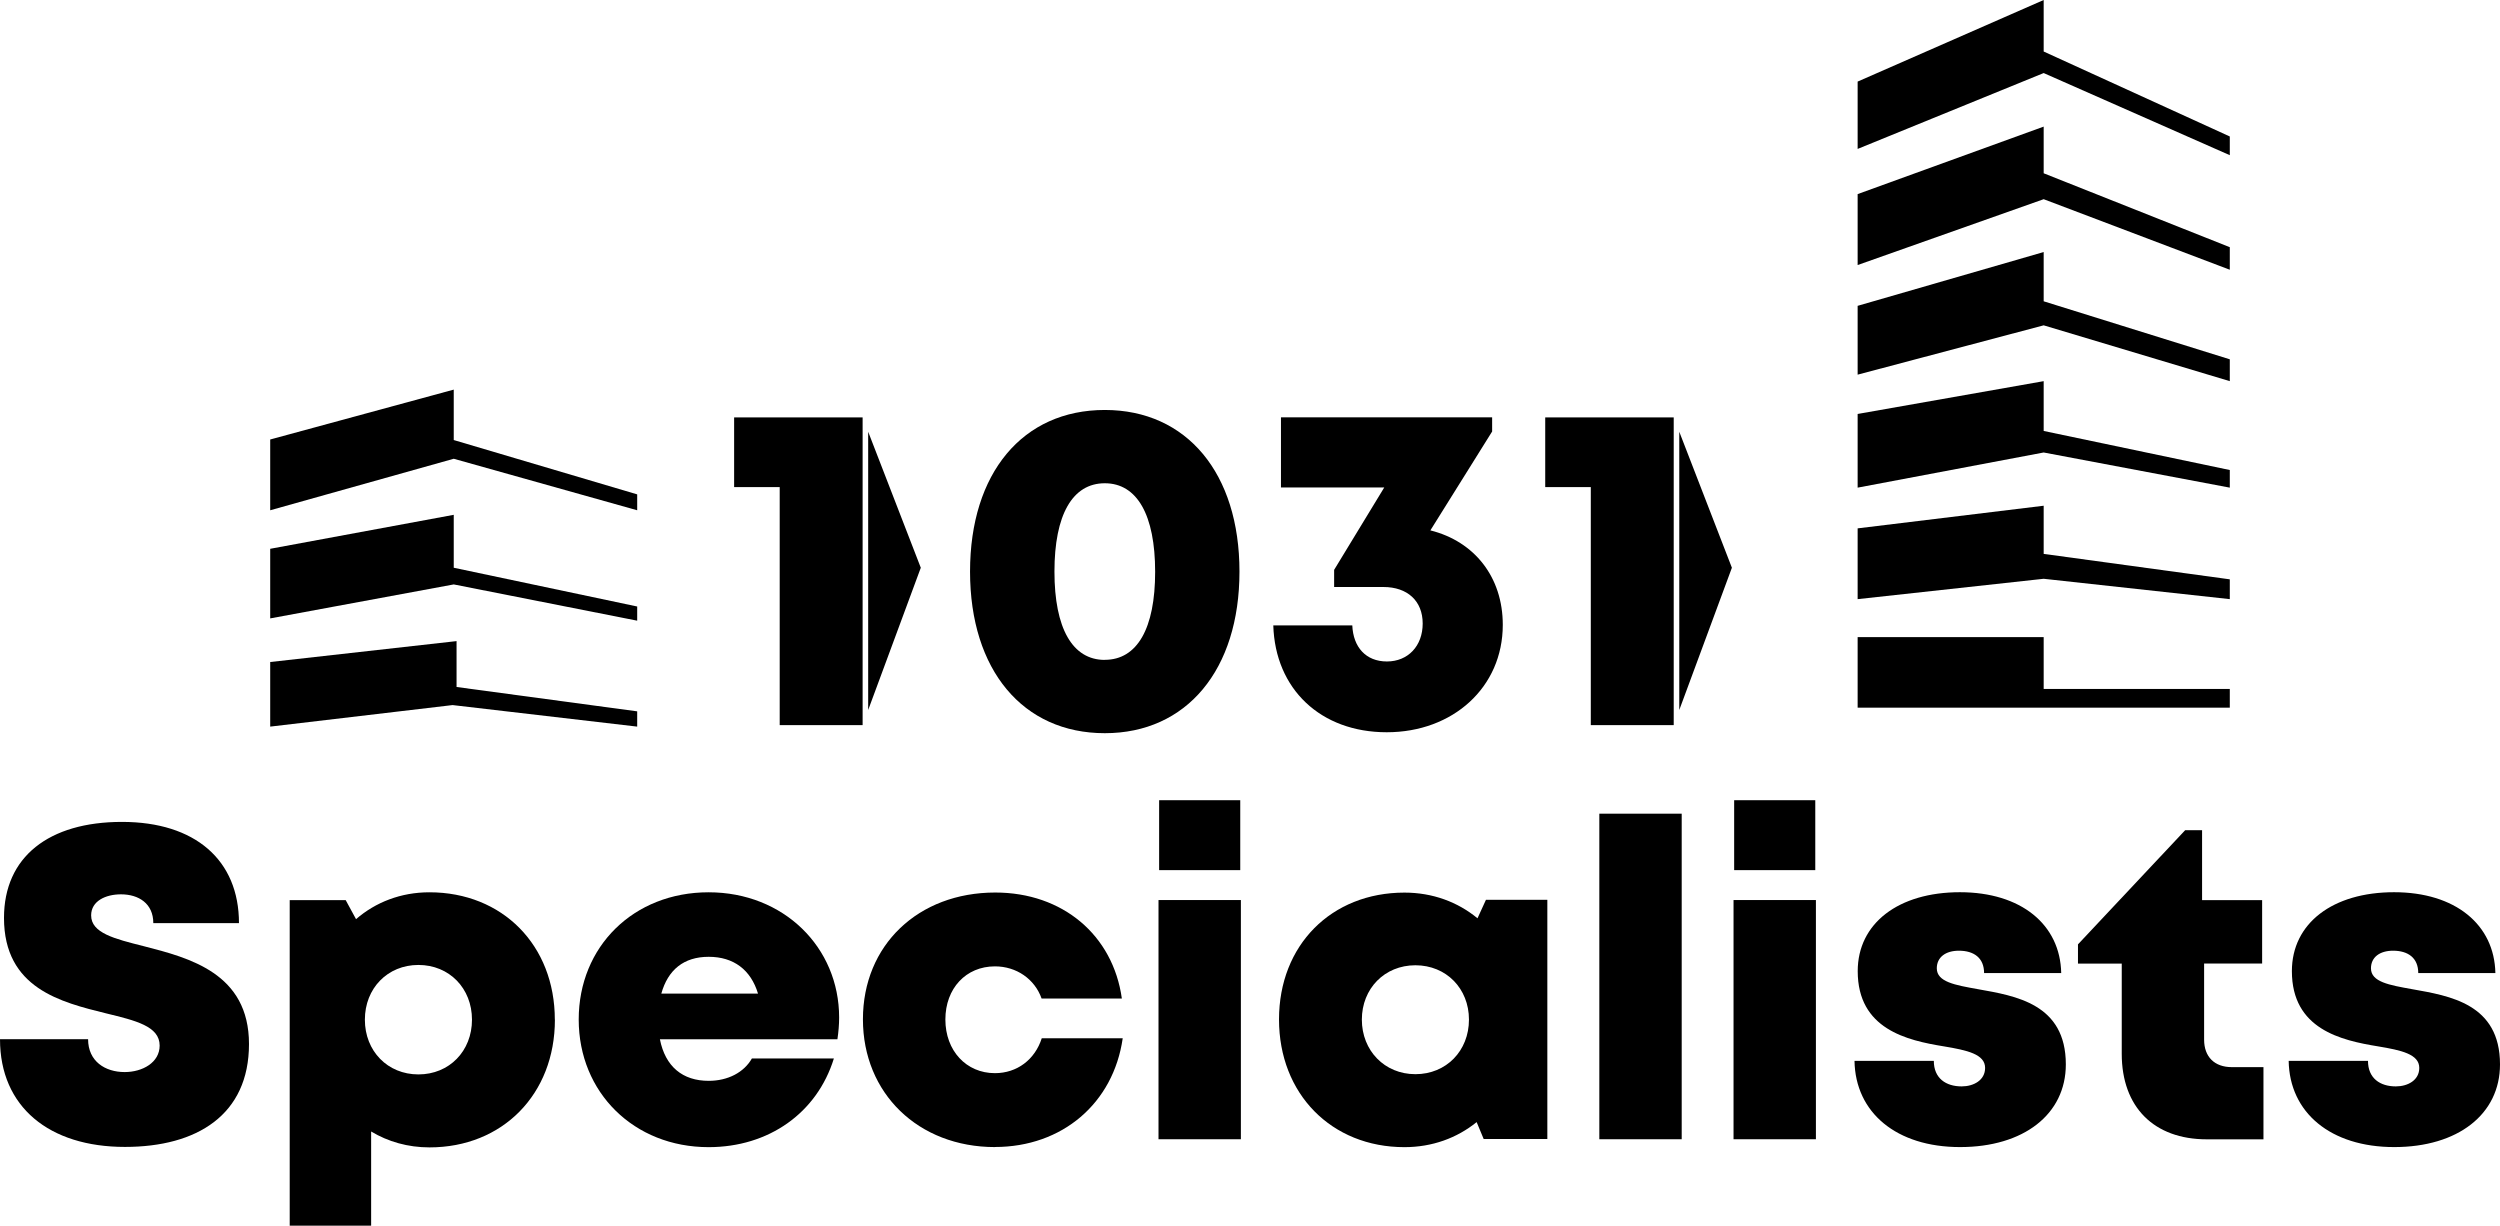 <?xml version="1.0" encoding="UTF-8"?>
<svg id="Layer_2" data-name="Layer 2" xmlns="http://www.w3.org/2000/svg" viewBox="0 0 319.29 156.54">
  <g id="_1" data-name="1">
    <g>
      <g>
        <path d="m0,132.72h11.25c0,2.83,2.18,4.2,4.67,4.2,2.28,0,4.47-1.22,4.47-3.38,0-2.48-3.08-3.2-6.85-4.12-5.73-1.42-13.03-3.18-13.03-12.19,0-7.8,5.73-12.26,15.07-12.26s14.94,4.87,14.94,12.93h-10.94c0-2.51-1.87-3.68-4.13-3.68-1.94,0-3.81.84-3.81,2.69,0,2.25,2.98,2.99,6.71,3.93,5.83,1.5,13.45,3.45,13.45,12.5s-6.65,13.14-15.84,13.14c-9.69,0-15.96-5.12-15.96-13.75Z"/>
        <path d="m70.87,130.23c0,9.52-6.68,16.31-16.02,16.31-2.76,0-5.29-.73-7.45-2.03v12.03h-10.4v-41.58h7.15l1.32,2.43c2.51-2.17,5.74-3.43,9.37-3.43,9.34,0,16.02,6.76,16.02,16.27Zm-10.59,0c0-4.01-2.9-6.99-6.84-6.99s-6.84,2.98-6.84,6.99,2.9,6.99,6.84,6.99,6.84-2.98,6.84-6.99Z"/>
        <path d="m106.96,132.73h-22.68c.69,3.5,2.91,5.31,6.23,5.31,2.46,0,4.51-1.08,5.52-2.86h10.47c-2.15,6.97-8.33,11.33-16,11.33-9.53,0-16.59-6.97-16.59-16.3s7.01-16.25,16.59-16.25,16.67,7.02,16.67,15.99c0,.92-.08,1.84-.22,2.79Zm-22.5-5.83h12.35c-.92-3.05-3.12-4.7-6.3-4.7s-5.2,1.66-6.05,4.7Z"/>
        <path d="m127.08,146.5c-9.8,0-16.87-6.86-16.87-16.32s7.04-16.19,16.9-16.19c8.59,0,15.03,5.41,16.17,13.54h-10.25c-.88-2.49-3.21-4.11-5.96-4.11-3.7,0-6.33,2.81-6.33,6.79s2.66,6.85,6.33,6.85c2.82,0,5.11-1.73,5.98-4.46h10.34c-1.19,8.3-7.72,13.89-16.32,13.89h0Z"/>
        <path d="m147.96,114.95h10.52v30.55h-10.52v-30.55Zm.08-12.75h10.36v8.93h-10.36v-8.93Z"/>
        <path d="m197.62,114.92v30.55h-8.13l-.9-2.16c-2.5,2.03-5.67,3.2-9.22,3.2-9.34,0-16.02-6.82-16.02-16.31s6.68-16.2,16.02-16.2c3.6,0,6.81,1.2,9.33,3.28l1.08-2.36h7.84Zm-10.01,15.3c0-3.97-2.9-6.94-6.84-6.94s-6.84,2.98-6.84,6.94,2.9,6.97,6.84,6.97,6.84-2.98,6.84-6.97Z"/>
        <path d="m204.26,103.92h10.52v41.58h-10.52v-41.58Z"/>
        <path d="m221.4,114.95h10.52v30.55h-10.52v-30.55Zm.08-12.75h10.36v8.93h-10.36v-8.93Z"/>
        <path d="m236.85,135.49h10.13c0,2.23,1.55,3.26,3.55,3.26,1.54,0,3-.79,3-2.36,0-1.76-2.31-2.26-5.25-2.75-4.74-.77-11.02-2.2-11.02-9.61,0-6.12,5.22-10.08,13.05-10.08s12.82,4.14,12.94,10.33h-9.85c0-1.95-1.31-2.86-3.22-2.86-1.69,0-2.82.83-2.82,2.25,0,1.74,2.34,2.14,5.24,2.66,4.82.86,11.24,1.86,11.24,9.61,0,6.38-5.39,10.56-13.51,10.56s-13.38-4.4-13.48-11.02Z"/>
        <path d="m289.08,136.29v9.22h-7.24c-6.76,0-10.86-4.13-10.86-10.92v-11.52h-5.59v-2.46l13.69-14.58h2.16v8.93h7.67v8.1h-7.41v9.72c0,2.19,1.32,3.51,3.54,3.51h4.04Z"/>
        <path d="m292.3,135.49h10.13c0,2.23,1.55,3.26,3.55,3.26,1.54,0,3-.79,3-2.36,0-1.76-2.31-2.26-5.25-2.75-4.74-.77-11.02-2.2-11.02-9.61,0-6.12,5.22-10.08,13.05-10.08s12.82,4.14,12.94,10.33h-9.85c0-1.95-1.31-2.86-3.22-2.86-1.69,0-2.82.83-2.82,2.25,0,1.74,2.34,2.14,5.24,2.66,4.82.86,11.24,1.86,11.24,9.61,0,6.38-5.39,10.56-13.51,10.56s-13.38-4.4-13.48-11.02Z"/>
      </g>
      <g>
        <polygon points="58.31 87.74 58.31 81.88 34.51 84.55 34.51 92.8 57.8 90.05 81.38 92.8 81.38 90.85 58.31 87.74"/>
        <polyline points="81.38 79.27 57.95 74.64 34.51 78.98 34.51 70.09 57.95 65.75 57.95 72.51 81.38 77.46"/>
        <polyline points="81.38 65.17 57.95 58.59 34.51 65.17 34.51 56.13 57.95 49.76 57.95 56.2 81.38 63.14"/>
        <polygon points="261.01 87.99 261.01 81.37 237.25 81.37 237.25 90.38 284.78 90.38 284.78 87.99 261.01 87.99"/>
        <polygon points="261.01 70.74 261.01 64.59 237.25 67.48 237.25 76.52 261.01 73.92 284.78 76.52 284.78 73.99 261.01 70.74"/>
        <polyline points="284.78 62.28 261.01 57.79 237.25 62.28 237.25 52.87 261.01 48.68 261.01 55.04 284.78 60.03"/>
        <polyline points="237.25 47.85 261.01 41.55 284.78 48.68 284.78 45.89 261.01 38.48 261.01 32.19 237.25 39.06"/>
        <polyline points="284.78 31.57 284.78 34.45 261.01 25.44 237.25 33.85 237.25 24.79 261.01 16.17 261.01 22.13"/>
        <polyline points="284.78 19.82 261.01 9.33 237.25 19.02 237.25 10.42 261.01 0 261.01 6.58 284.78 17.43"/>
        <path d="m141.1,52.36c-10.48,0-17.21,8.05-17.21,20.64s6.76,20.64,17.21,20.64,17.2-8.09,17.2-20.64-6.72-20.64-17.2-20.64Zm0,31.92c-4.14,0-6.43-4.04-6.43-11.28s2.29-11.28,6.43-11.28,6.43,4.07,6.43,11.31-2.29,11.24-6.43,11.24Z"/>
        <path d="m182.68,67.74h0l7.89-12.63v-1.81h-26.97v8.96h13.19l-6.4,10.52v2.19h6.3c3.06,0,5.01,1.78,5.01,4.66s-1.88,4.85-4.57,4.85-4.31-1.84-4.42-4.61h-10.09c.24,8.13,6.04,13.65,14.49,13.65s14.82-5.73,14.82-13.72c0-6.09-3.61-10.65-9.24-12.06Z"/>
        <polygon points="93.76 53.31 93.76 62.21 99.58 62.21 99.58 92.61 110.17 92.61 110.17 53.31 93.76 53.31"/>
        <polygon points="117.6 72.51 110.88 55.14 110.88 90.68 117.6 72.51"/>
        <polygon points="197.35 53.31 197.35 62.21 203.17 62.21 203.17 92.61 213.76 92.61 213.76 53.31 197.35 53.31"/>
        <polygon points="221.19 72.51 214.47 55.14 214.47 90.68 221.19 72.51"/>
      </g>
    </g>
  </g>
</svg>
